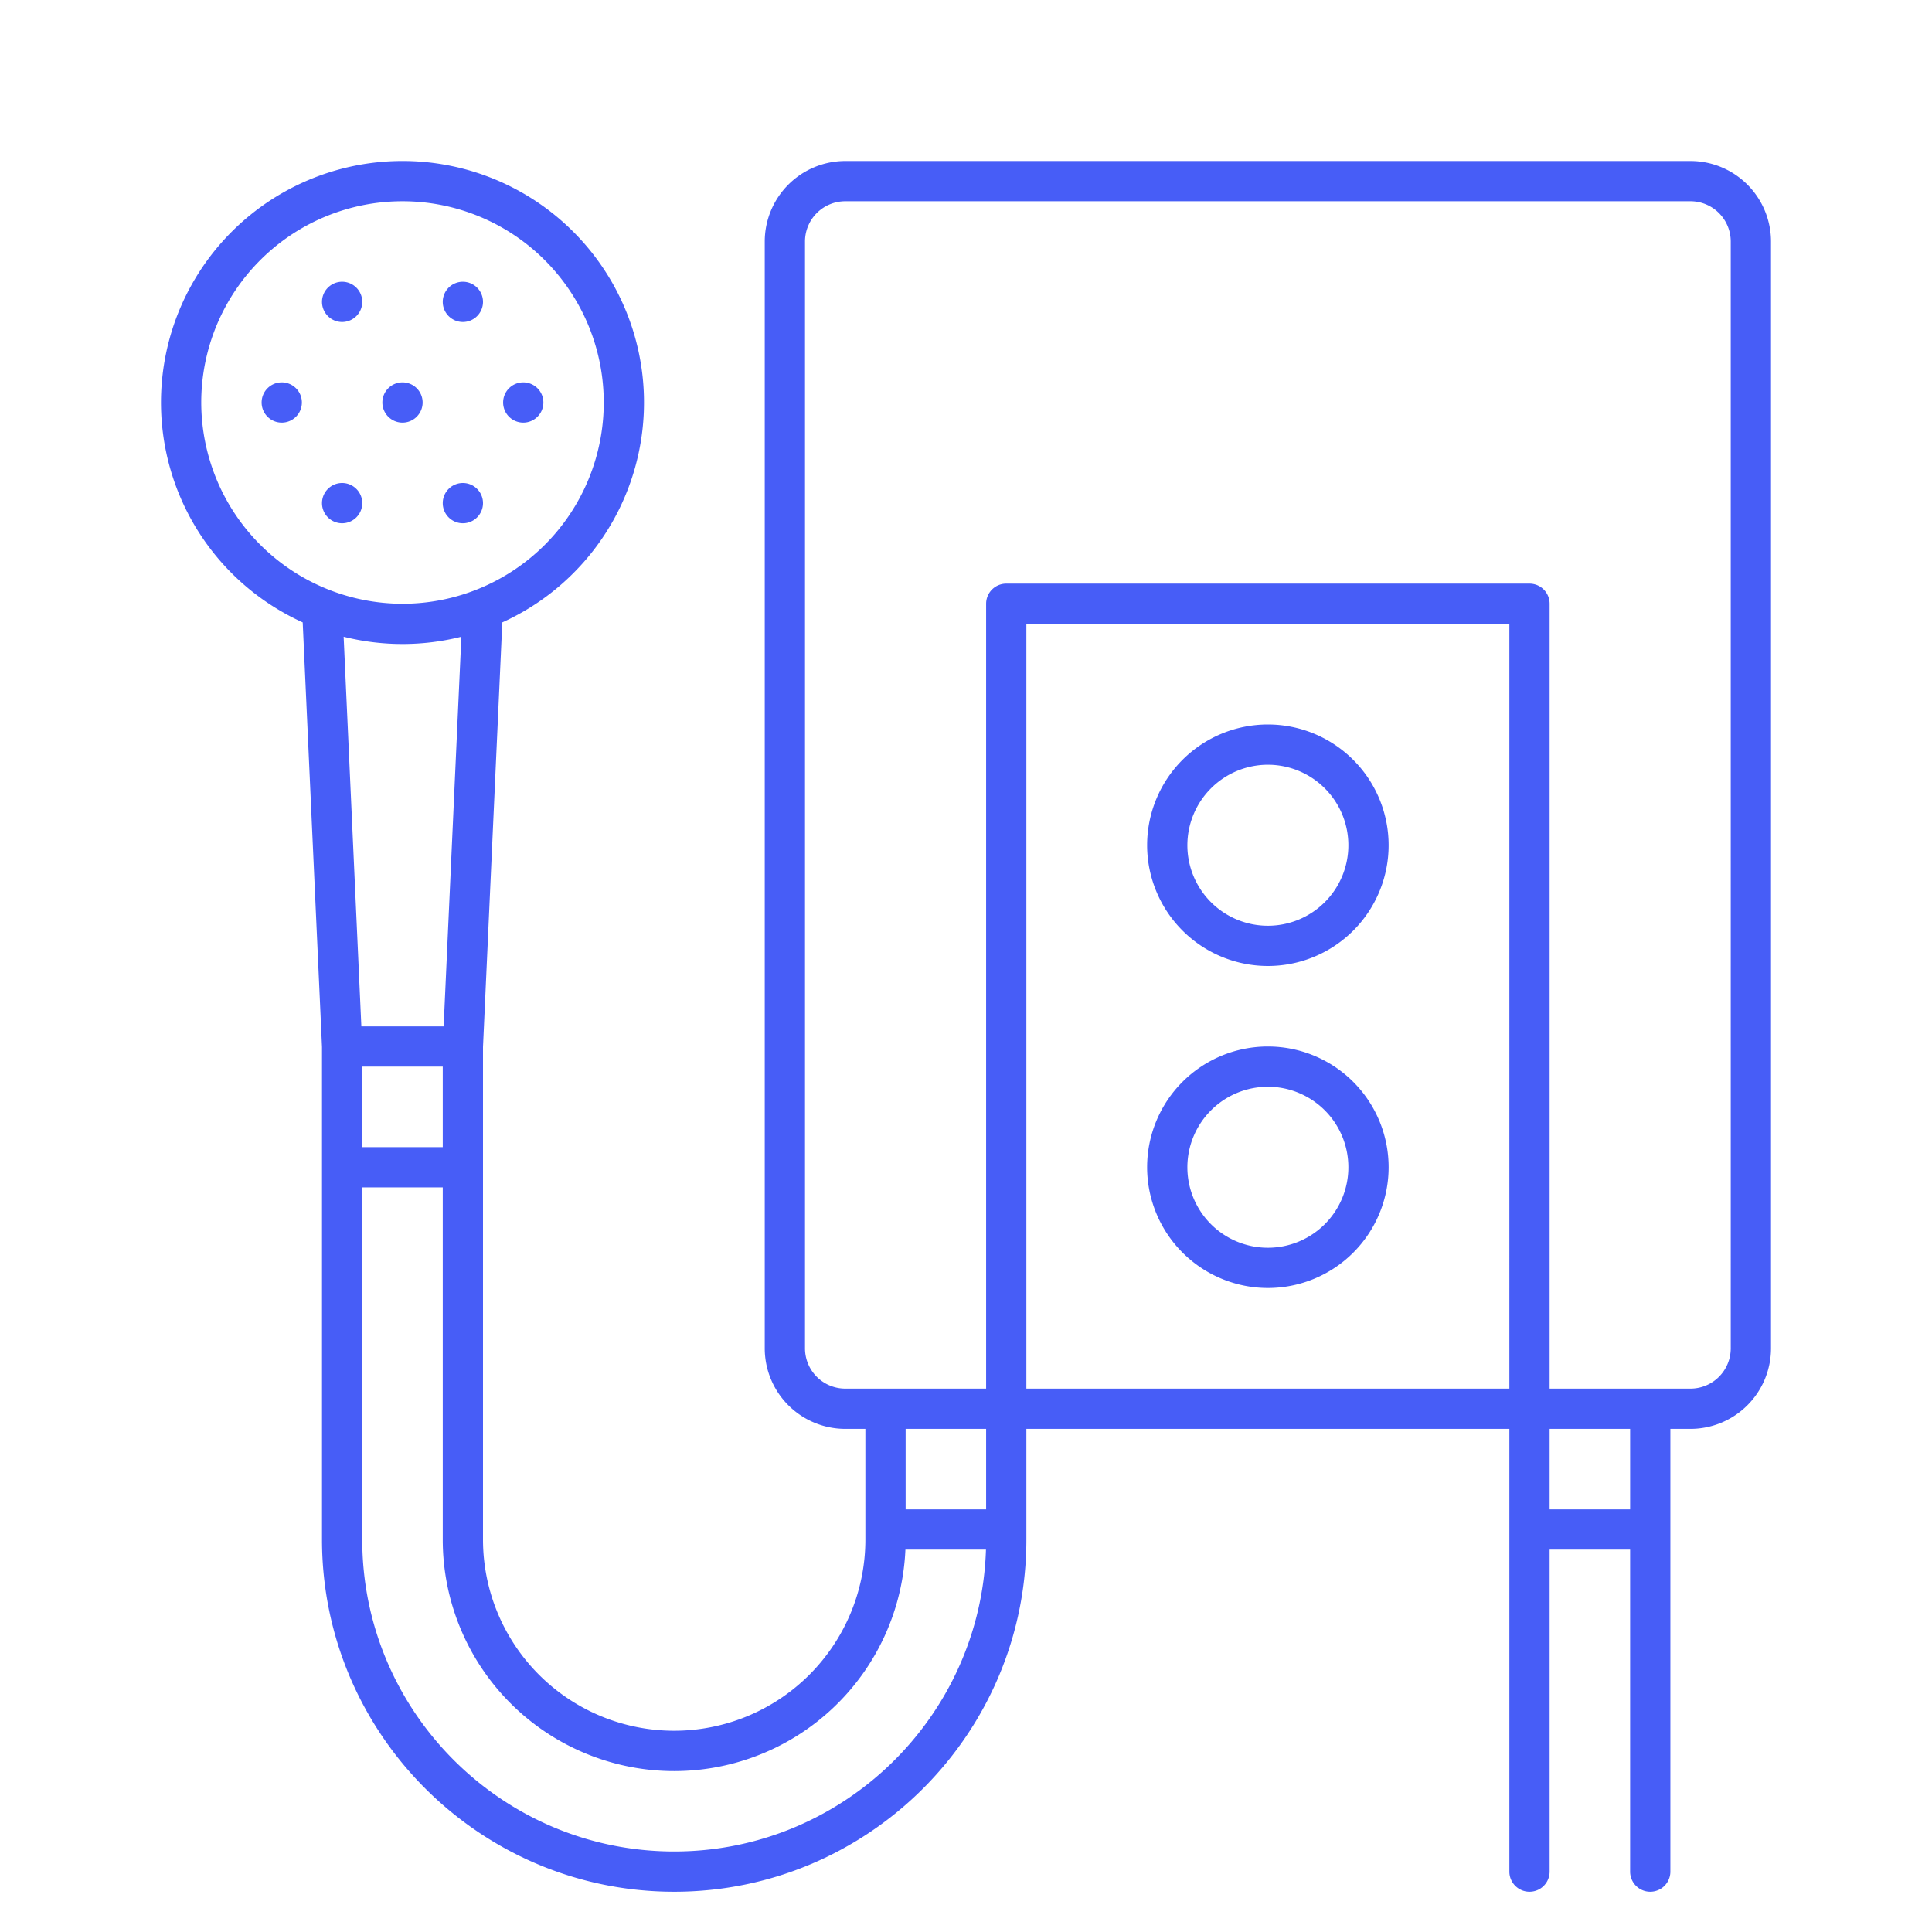 <svg xmlns="http://www.w3.org/2000/svg" viewBox="0 0 960 960" id="WaterHeater"><path d="M840 80H420a40.045 40.045 0 0 0-40 40v550a40.045 40.045 0 0 0 40 40h10v55a95 95 0 0 1-190 0V520.218l9.589-210.952a120 120 0 1 0-99.178 0L160 520.218V765c0 96.5 78.505 175 175 175s175-78.5 175-175v-55h240v220a10 10 0 0 0 20 0V770h40v160a10 10 0 0 0 20 0V710h10a40.045 40.045 0 0 0 40-40V120a40.045 40.045 0 0 0-40-40ZM490 750h-40v-40h40ZM180 530h40v40h-40Zm-80-330a100 100 0 1 1 100 100 100.112 100.112 0 0 1-100-100Zm100 120a119.821 119.821 0 0 0 29.245-3.611L220.444 510h-40.888l-8.8-193.611A119.821 119.821 0 0 0 200 320Zm135 600c-85.467 0-155-69.533-155-155V590h40v175a115 115 0 0 0 229.893 5h40.028C487.27 853.16 418.793 920 335 920Zm415-230H510V310h240Zm60 60h-40v-40h40Zm50-80a20.023 20.023 0 0 1-20 20h-70V300a10 10 0 0 0-10-10H500a10 10 0 0 0-10 10v390h-70a20.023 20.023 0 0 1-20-20V120a20.023 20.023 0 0 1 20-20h420a20.023 20.023 0 0 1 20 20ZM200 210a10 10 0 1 1 10-10 10 10 0 0 1-10 10Zm-50-10a10 10 0 1 1-10-10 10 10 0 0 1 10 10Zm100 0a10 10 0 1 1 10 10 10 10 0 0 1-10-10Zm-30-50a10 10 0 1 1 10 10 10 10 0 0 1-10-10Zm0 100a10 10 0 1 1 10 10 10 10 0 0 1-10-10Zm-40-100a10 10 0 1 1-10-10 10 10 0 0 1 10 10Zm0 100a10 10 0 1 1-10-10 10 10 0 0 1 10 10Zm450 230a60 60 0 1 0-60-60 60.068 60.068 0 0 0 60 60Zm0-100a40 40 0 1 1-40 40 40.045 40.045 0 0 1 40-40Zm0 260a60 60 0 1 0-60-60 60.068 60.068 0 0 0 60 60Zm0-100a40 40 0 1 1-40 40 40.045 40.045 0 0 1 40-40Z" fill="#475df7" class="color000000 svgShape"></path></svg>